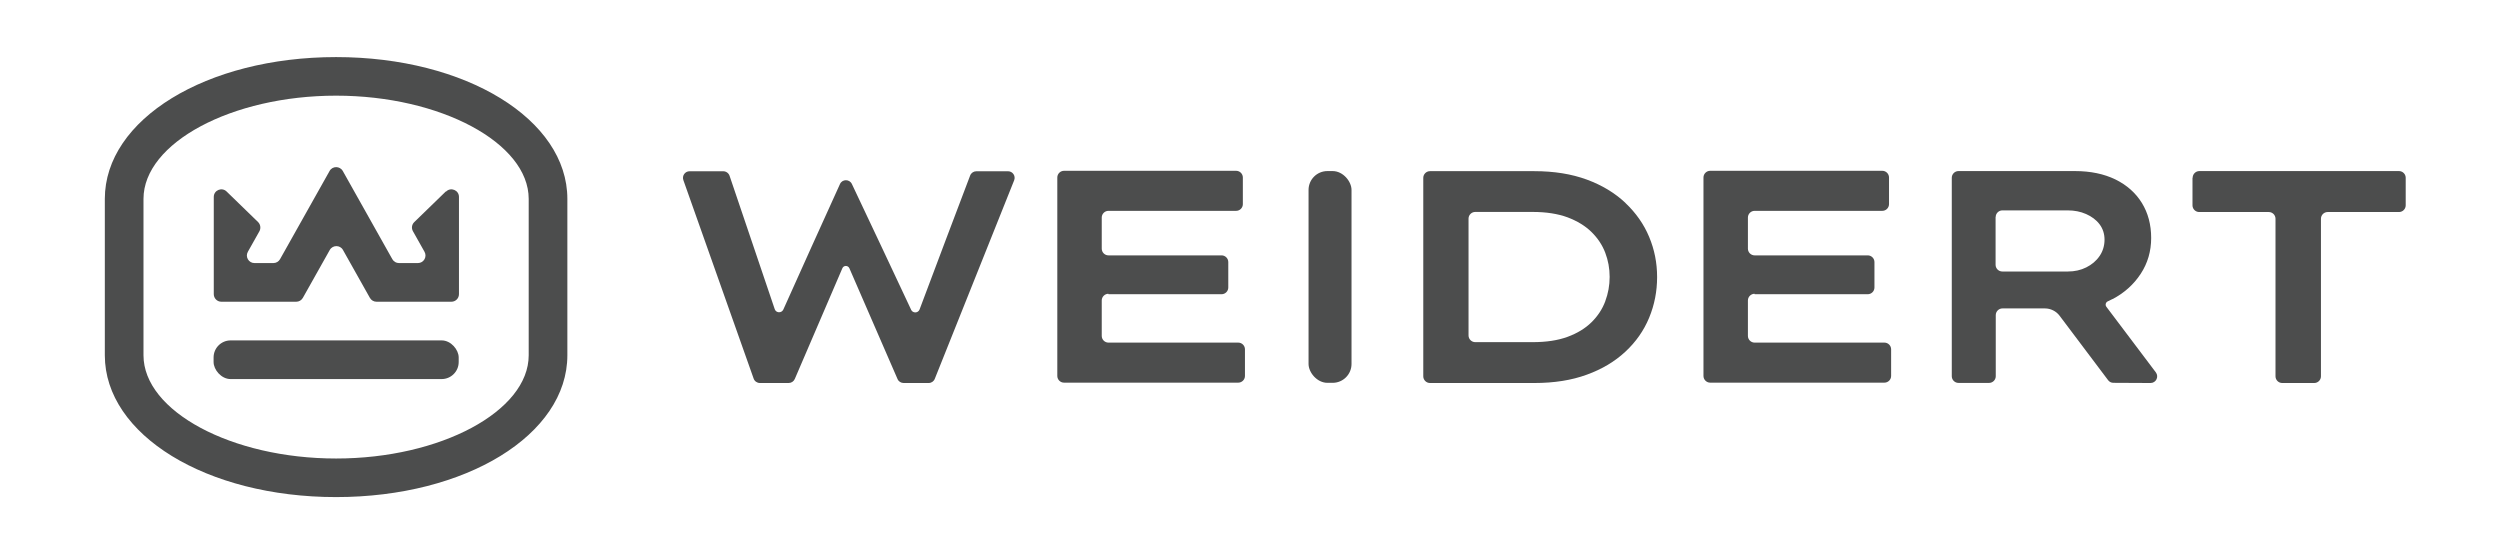 <?xml version="1.0" encoding="UTF-8"?><svg id="Layer_1" xmlns="http://www.w3.org/2000/svg" viewBox="0 0 272.84 60.5"><defs><style>.cls-1{fill:#4c4d4d;}</style></defs><rect class="cls-1" x="23.31" y="37.15" width="26.75" height="4.22" rx="1.86" ry="1.86"/><path class="cls-1" d="M48.65,20.9l-3.44,3.34c-.27.26-.33.67-.14,1l1.26,2.24c.31.55-.09,1.23-.72,1.23h-2.07c-.3,0-.57-.16-.72-.42l-5.41-9.63c-.32-.56-1.13-.56-1.44,0l-5.41,9.63c-.15.26-.42.42-.72.42h-2.07c-.63,0-1.03-.68-.72-1.23l1.26-2.24c.18-.33.12-.74-.14-1l-3.44-3.34c-.52-.51-1.4-.14-1.4.59v10.61c0,.46.37.83.83.83h8.17c.3,0,.57-.16.72-.42l2.94-5.23c.32-.56,1.13-.56,1.44,0l2.94,5.23c.15.26.42.42.72.42h8.17c.46,0,.83-.37.83-.83v-10.61c0-.73-.88-1.1-1.4-.59h-.01Z"/><path class="cls-1" d="M36.68,54.25c-14.15,0-25.24-6.8-25.24-15.48v-17.06c0-8.68,11.08-15.48,25.24-15.48s25.24,6.8,25.24,15.48v17.06c0,8.68-11.08,15.48-25.24,15.48h0ZM36.68,10.44c-11.4,0-21.02,5.16-21.02,11.27v17.06c0,6.11,9.63,11.27,21.02,11.27s21.02-5.16,21.02-11.27v-17.06c0-6.11-9.63-11.27-21.02-11.27h0Z"/><path class="cls-1" d="M120.97,32.11h12.35c.4,0,.73-.33.73-.73v-2.78c0-.4-.33-.73-.73-.73h-12.35c-.4,0-.73-.33-.73-.73v-3.4c0-.4.33-.73.73-.73h13.94c.4,0,.73-.33.73-.73v-2.91c0-.4-.33-.73-.73-.73h-18.79c-.4,0-.73.33-.73.73v21.66c0,.4.33.73.73.73h19.02c.4,0,.73-.33.73-.73v-2.91c0-.4-.33-.73-.73-.73h-14.17c-.4,0-.73-.33-.73-.73v-3.87c0-.4.33-.73.73-.73h0s0,.01,0,.01Z"/><rect class="cls-1" x="142.81" y="18.67" width="4.69" height="23.11" rx="2.06" ry="2.06"/><path class="cls-1" d="M177.39,22.14c-1.15-1.08-2.55-1.93-4.21-2.54s-3.57-.92-5.73-.92h-11.39c-.4,0-.73.33-.73.73v21.66c0,.4.33.73.73.73h11.39c2.16,0,4.07-.3,5.73-.91,1.66-.6,3.06-1.44,4.21-2.51s2.01-2.3,2.59-3.7c.58-1.4.87-2.88.87-4.44s-.29-3-.87-4.39c-.58-1.39-1.45-2.62-2.59-3.7ZM175.19,32.89c-.32.85-.82,1.61-1.5,2.28s-1.55,1.2-2.61,1.59-2.32.58-3.8.58h-6.28c-.4,0-.73-.33-.73-.73v-12.75c0-.4.33-.73.73-.73h6.28c1.47,0,2.74.2,3.8.59,1.05.4,1.93.93,2.61,1.6s1.18,1.42,1.5,2.26.48,1.72.48,2.64-.16,1.81-.48,2.66Z"/><path class="cls-1" d="M191.49,32.11h12.35c.4,0,.73-.33.73-.73v-2.78c0-.4-.33-.73-.73-.73h-12.35c-.4,0-.73-.33-.73-.73v-3.4c0-.4.33-.73.73-.73h13.94c.4,0,.73-.33.73-.73v-2.91c0-.4-.33-.73-.73-.73h-18.79c-.4,0-.73.33-.73.73v21.66c0,.4.33.73.73.73h19.02c.4,0,.73-.33.73-.73v-2.91c0-.4-.33-.73-.73-.73h-14.17c-.4,0-.73-.33-.73-.73v-3.87c0-.4.33-.73.73-.73h0s0,.01,0,.01Z"/><path class="cls-1" d="M230.56,32.64c1.29-.68,2.31-1.6,3.07-2.76s1.14-2.46,1.14-3.91-.34-2.73-1.02-3.83c-.68-1.1-1.65-1.95-2.89-2.56-1.24-.6-2.71-.91-4.41-.91h-12.71c-.4,0-.73.33-.73.73v21.66c0,.4.33.73.73.73h3.34c.4,0,.73-.33.73-.73v-6.67c0-.4.33-.73.73-.73h4.64c.62,0,1.22.3,1.59.79l5.3,7.04c.13.18.35.29.57.29l4.06.02c.6,0,.94-.68.58-1.16l-5.4-7.16c-.15-.2-.07-.49.15-.59.18-.08.36-.17.53-.26h0ZM217.8,23.69c0-.4.33-.73.73-.73h7.13c.73,0,1.4.13,2.01.4s1.11.64,1.47,1.12.54,1.04.54,1.68-.18,1.26-.54,1.78c-.36.53-.85.94-1.45,1.24-.6.3-1.27.45-2,.45h-7.17c-.4,0-.73-.33-.73-.73v-5.22h0Z"/><path class="cls-1" d="M239.28,19.4v3.01c0,.4.33.73.73.73h7.6c.4,0,.73.33.73.73v17.2c0,.4.33.73.73.73h3.5c.4,0,.73-.33.73-.73v-17.2c0-.4.33-.73.73-.73h7.79c.4,0,.73-.33.73-.73v-3.01c0-.4-.33-.73-.73-.73h-21.79c-.4,0-.73.33-.73.73h0Z"/><path class="cls-1" d="M99.43,33.79c-1.34-2.87-4.96-10.55-6.46-13.71-.26-.55-1.05-.55-1.3.01-1.43,3.15-4.86,10.72-6.18,13.69-.19.42-.8.39-.94-.04-1.13-3.35-4.19-12.36-4.93-14.56-.1-.29-.38-.49-.69-.49h-3.67c-.5,0-.85.49-.68.97l7.67,21.66c.1.29.38.48.68.48h3.14c.29,0,.55-.17.67-.44l5.19-12.08c.14-.34.62-.34.77,0l5.25,12.08c.11.27.38.44.67.44h2.73c.3,0,.56-.18.67-.46l8.66-21.66c.19-.48-.16-.99-.67-.99h-3.45c-.3,0-.57.18-.68.46-.82,2.13-4.3,11.37-5.52,14.62-.16.42-.74.44-.93.03h0Z"/></svg>